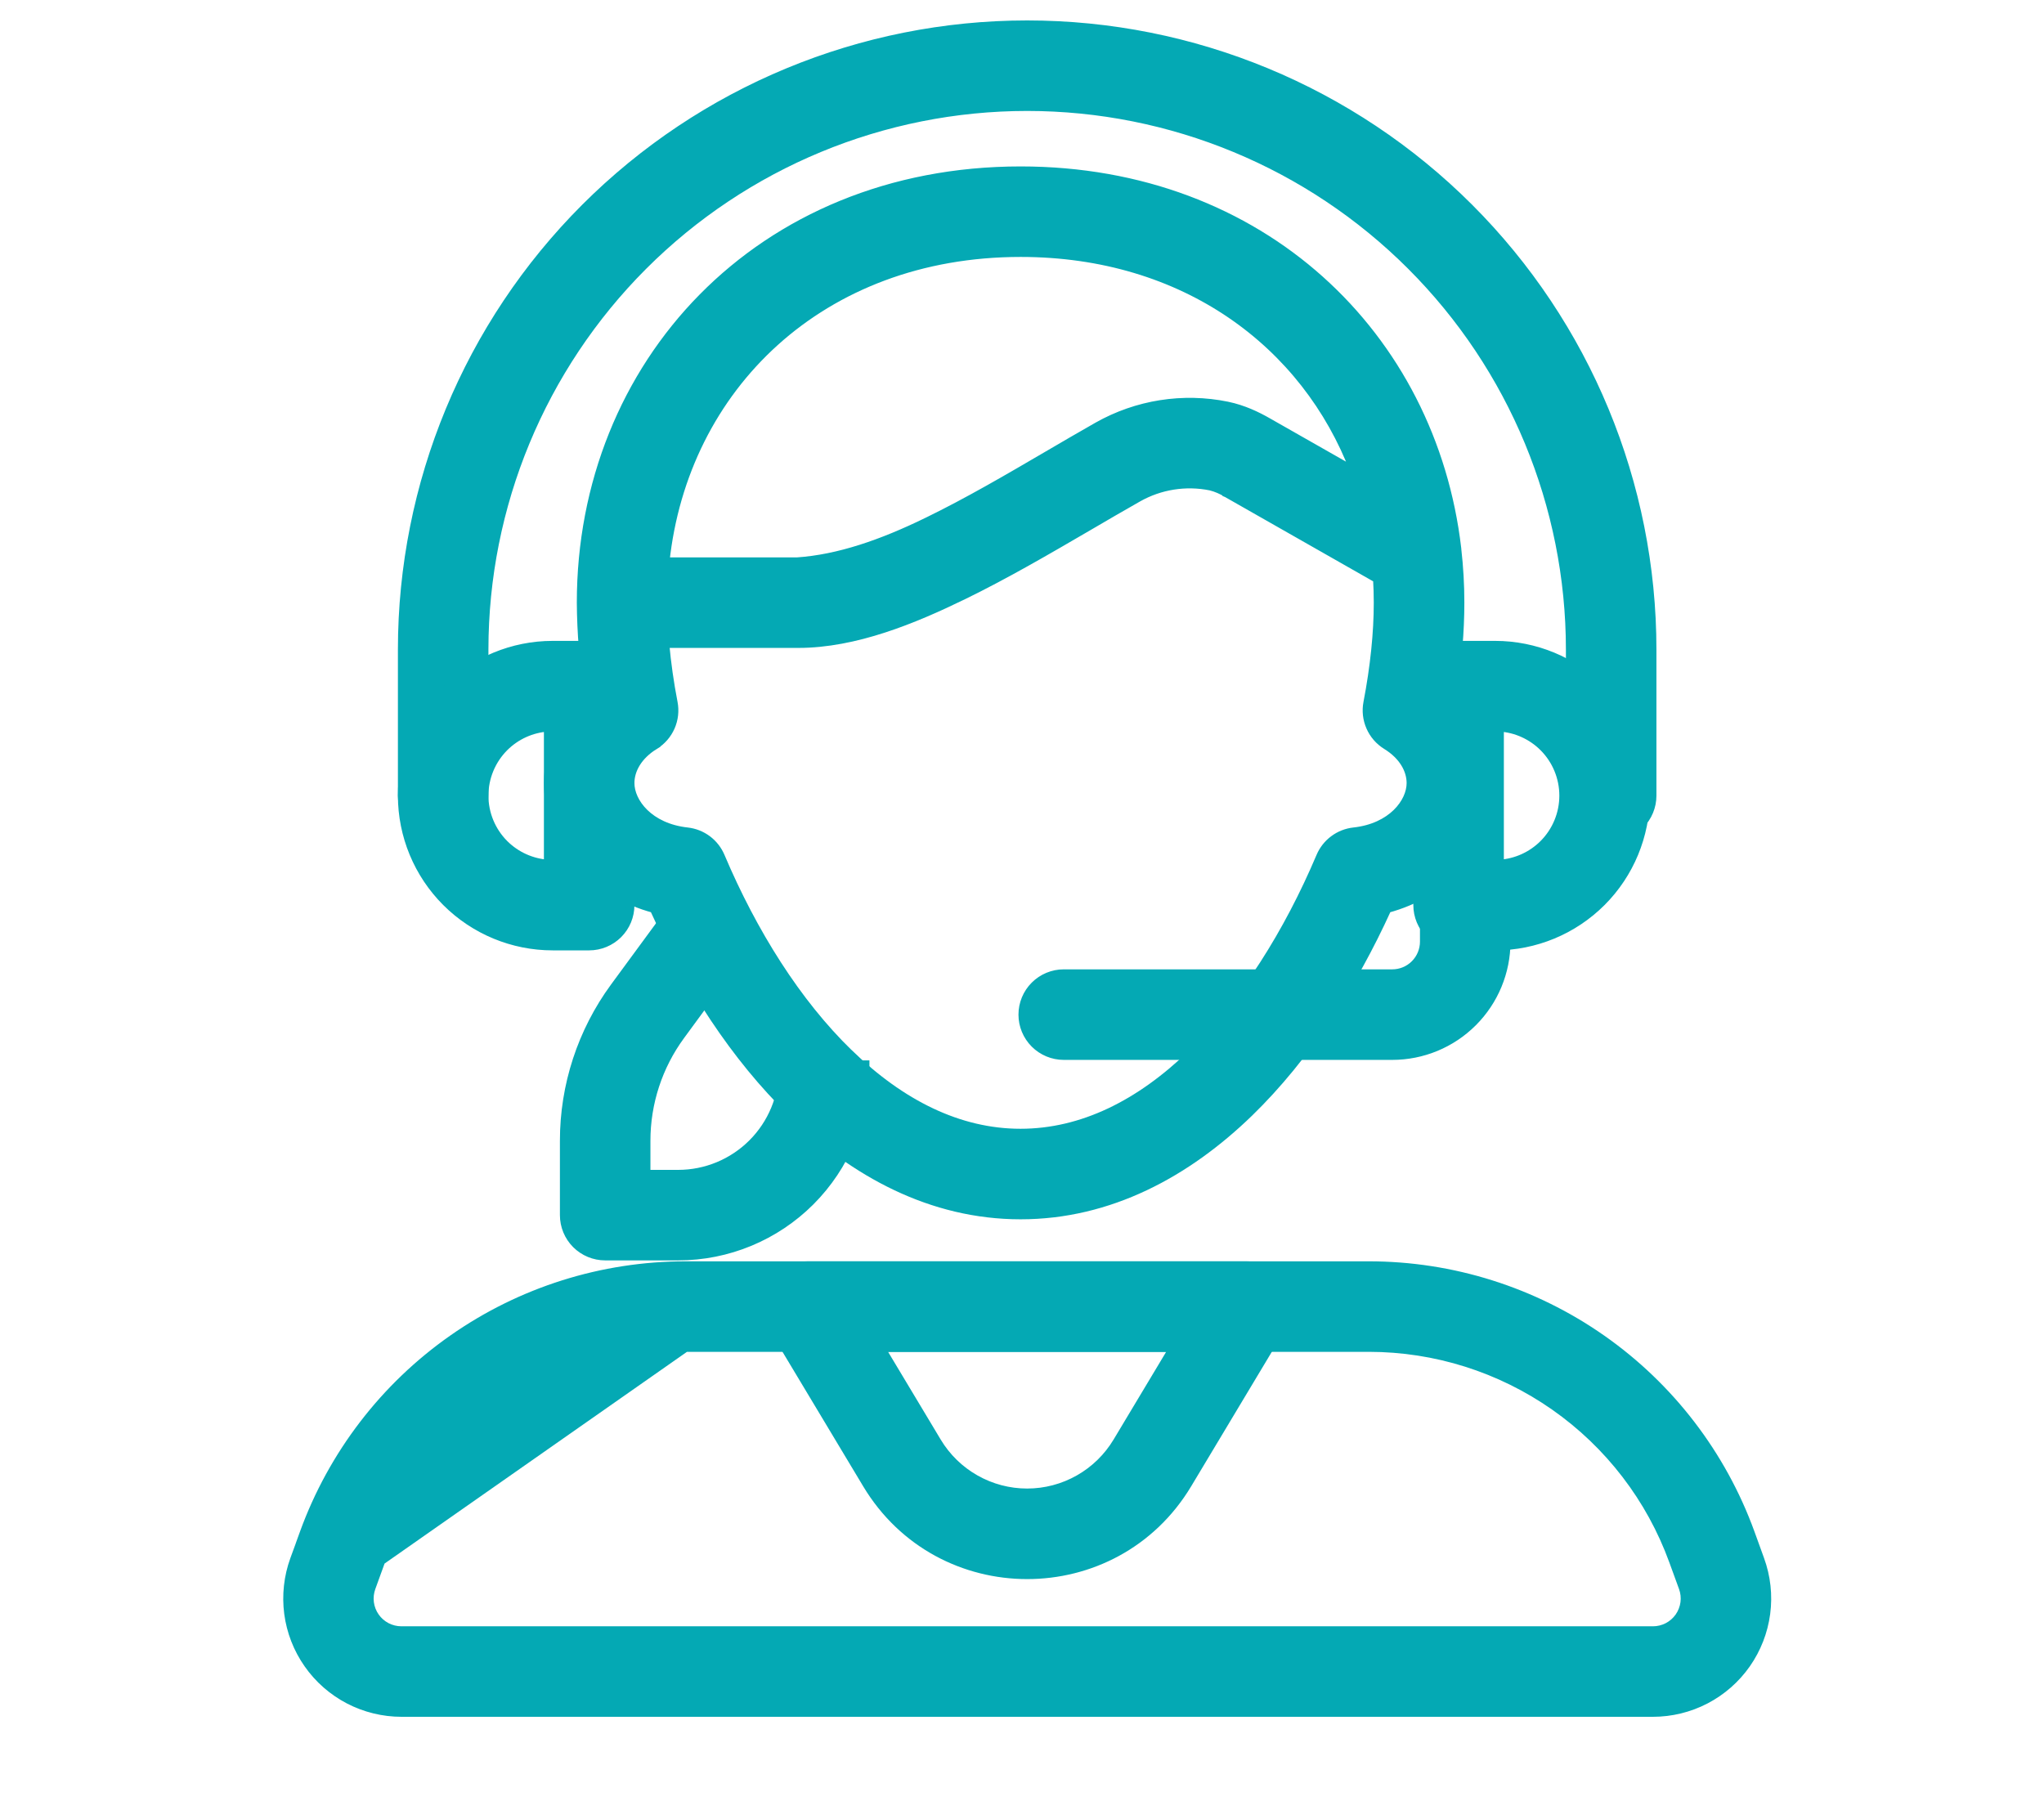 <svg width="70" height="62" viewBox="0 0 70 62" fill="none" xmlns="http://www.w3.org/2000/svg">
<mask id="mask0_457_8064" style="mask-type:alpha" maskUnits="userSpaceOnUse" x="0" y="0" width="70" height="62">
<rect width="70" height="62" fill="#A76F6F"/>
</mask>
<g mask="url(#mask0_457_8064)">
<path d="M23.479 46.15H23.479C21.2 46.15 18.976 46.85 17.109 48.157C15.243 49.465 13.823 51.315 13.045 53.456L23.479 46.15ZM23.479 46.15H46.879C49.157 46.151 51.379 46.852 53.245 48.159C55.111 49.466 56.529 51.315 57.308 53.456L57.308 53.456L57.643 54.376C57.703 54.542 57.722 54.72 57.699 54.895C57.675 55.07 57.61 55.237 57.509 55.382C57.407 55.526 57.273 55.644 57.116 55.726C56.959 55.807 56.785 55.85 56.609 55.85C56.609 55.85 56.609 55.85 56.609 55.85H13.746H13.746C13.569 55.85 13.395 55.807 13.238 55.726C13.081 55.644 12.946 55.526 12.845 55.381C12.743 55.236 12.678 55.069 12.655 54.894C12.632 54.718 12.652 54.54 12.712 54.374L12.712 54.374L13.045 53.456L23.479 46.15ZM10.418 52.499L10.345 52.7H10.347L10.085 53.416L10.085 53.416C9.871 54.005 9.802 54.638 9.883 55.259C9.965 55.881 10.196 56.474 10.556 56.987C10.915 57.501 11.394 57.92 11.95 58.21C12.506 58.499 13.124 58.65 13.751 58.65C13.751 58.65 13.751 58.65 13.751 58.65H56.606C57.233 58.65 57.851 58.499 58.407 58.21C58.964 57.92 59.442 57.501 59.802 56.987C60.161 56.474 60.392 55.881 60.474 55.259C60.556 54.638 60.486 54.005 60.272 53.416L59.94 52.499L59.94 52.499C58.964 49.817 57.188 47.501 54.85 45.864C52.513 44.228 49.729 43.35 46.876 43.35H23.479H23.479C20.626 43.35 17.842 44.228 15.506 45.865C13.169 47.502 11.393 49.818 10.418 52.499Z" fill="#04A9B4" stroke="#04A9B4" stroke-width="0.3"/>
<path d="M27.677 43.35H27.677C27.429 43.35 27.186 43.416 26.972 43.541C26.758 43.666 26.581 43.846 26.459 44.061C26.337 44.277 26.274 44.523 26.277 44.77C26.28 45.018 26.349 45.26 26.476 45.472L26.476 45.472L29.689 50.827L29.689 50.827C32.174 54.969 38.18 54.969 40.666 50.827L40.666 50.827L43.878 45.47L43.878 45.47C44.006 45.257 44.074 45.015 44.077 44.767C44.08 44.52 44.017 44.275 43.895 44.06C43.773 43.844 43.596 43.665 43.382 43.541C43.168 43.416 42.925 43.35 42.677 43.35C42.677 43.35 42.677 43.35 42.677 43.35H27.677ZM32.088 49.383L30.149 46.15H40.202L38.264 49.383L38.264 49.383C37.944 49.916 37.491 50.358 36.95 50.664C36.409 50.971 35.798 51.132 35.176 51.132C34.554 51.132 33.943 50.971 33.402 50.664C32.861 50.358 32.408 49.916 32.088 49.383L32.088 49.383ZM23.225 40.218H22.125V39.073V39.073C22.124 37.775 22.538 36.511 23.306 35.464L23.306 35.464L25.161 32.934L25.161 32.934C25.38 32.635 25.471 32.261 25.415 31.895C25.363 31.554 25.187 31.245 24.922 31.027V31.022L24.861 30.977C24.712 30.868 24.544 30.79 24.365 30.746C24.187 30.702 24.001 30.694 23.82 30.722C23.638 30.75 23.463 30.814 23.306 30.91C23.149 31.005 23.012 31.131 22.904 31.279C22.904 31.279 22.904 31.279 22.904 31.279C22.904 31.279 22.904 31.279 22.904 31.279L21.046 33.809L21.046 33.809C19.927 35.336 19.324 37.18 19.325 39.073C19.325 39.073 19.325 39.073 19.325 39.073V41.618C19.325 41.989 19.472 42.345 19.735 42.608C19.997 42.87 20.353 43.018 20.725 43.018H23.225C24.922 43.018 26.55 42.343 27.75 41.143C28.95 39.943 29.625 38.315 29.625 36.618V36.468H29.475H26.975H26.825V36.618C26.825 37.572 26.445 38.488 25.77 39.163C25.095 39.838 24.179 40.218 23.225 40.218Z" fill="#04A9B4" stroke="#04A9B4" stroke-width="0.3"/>
<path d="M19.904 20.64L19.904 20.641C19.911 21.679 19.996 22.715 20.161 23.74C19.335 24.515 18.779 25.584 18.779 26.82C18.779 28.997 20.438 30.591 22.399 31.117C23.58 33.716 25.169 36.198 27.125 38.096L27.229 37.988L27.125 38.096C29.256 40.164 31.901 41.611 34.952 41.611C38.002 41.611 40.648 40.166 42.779 38.098L42.779 38.098C44.734 36.197 46.324 33.716 47.506 31.117C49.465 30.591 51.124 28.997 51.124 26.82C51.124 25.584 50.569 24.515 49.742 23.742C49.91 22.666 49.999 21.623 49.999 20.64C49.999 20.026 49.964 19.421 49.896 18.827L49.894 18.795L49.894 18.795L49.893 18.788C49.044 11.506 43.211 5.85 34.954 5.85C26.002 5.85 19.904 12.489 19.904 20.64ZM31.759 17.871L31.758 17.871C30.211 18.626 28.727 19.144 27.294 19.241H22.777C23.414 13.266 28.107 8.65 34.952 8.65C40.564 8.65 44.722 11.752 46.395 16.154L43.409 14.455C43.409 14.455 43.409 14.455 43.409 14.455C43.049 14.249 42.581 14.021 42.03 13.906L42.029 13.906C40.514 13.596 38.937 13.845 37.59 14.607L37.59 14.607C37.008 14.938 36.432 15.274 35.858 15.61C34.505 16.401 33.16 17.188 31.759 17.871ZM22.768 22.041H27.337C29.291 22.041 31.288 21.213 32.982 20.388L32.983 20.388C34.447 19.673 35.86 18.848 37.267 18.028C37.834 17.696 38.4 17.366 38.968 17.044C39.724 16.616 40.609 16.476 41.461 16.649C41.657 16.699 41.843 16.779 42.015 16.885L42.015 16.886L42.02 16.888L47.172 19.821C47.188 20.091 47.197 20.364 47.197 20.64C47.197 21.674 47.078 22.837 46.842 24.067L46.842 24.067C46.788 24.346 46.821 24.635 46.936 24.895C47.05 25.155 47.241 25.374 47.483 25.523C48.064 25.881 48.322 26.374 48.322 26.82C48.322 27.481 47.673 28.348 46.363 28.491C46.115 28.518 45.879 28.611 45.68 28.76C45.48 28.908 45.323 29.108 45.226 29.337C44.121 31.944 42.617 34.35 40.827 36.088C39.043 37.82 37.061 38.81 34.949 38.81C32.84 38.81 30.855 37.817 29.074 36.085L29.073 36.085C27.284 34.353 25.777 31.944 24.672 29.337C24.575 29.108 24.419 28.909 24.22 28.76C24.021 28.612 23.785 28.519 23.538 28.491L23.538 28.491C22.227 28.348 21.577 27.481 21.577 26.82C21.577 26.374 21.834 25.881 22.415 25.523L22.337 25.395L22.415 25.523C22.657 25.374 22.848 25.155 22.963 24.895C23.077 24.635 23.11 24.346 23.056 24.067L23.056 24.067C22.926 23.397 22.83 22.72 22.768 22.041Z" fill="#04A9B4" stroke="#04A9B4" stroke-width="0.3"/>
<path d="M22.025 9.098C25.513 5.61 30.244 3.65 35.177 3.65C40.11 3.65 44.841 5.61 48.329 9.098C51.818 12.586 53.777 17.317 53.777 22.25V27.25C53.777 27.621 53.925 27.977 54.187 28.24C54.45 28.503 54.806 28.65 55.177 28.65C55.548 28.65 55.905 28.503 56.167 28.24C56.43 27.977 56.577 27.621 56.577 27.25V22.25C56.577 16.574 54.323 11.131 50.309 7.118C46.296 3.105 40.853 0.85 35.177 0.85C29.502 0.85 24.058 3.105 20.045 7.118C16.032 11.131 13.777 16.574 13.777 22.25V27.25C13.777 27.621 13.925 27.977 14.187 28.24C14.45 28.503 14.806 28.65 15.177 28.65C15.549 28.65 15.905 28.503 16.167 28.24C16.43 27.977 16.577 27.621 16.577 27.25V22.25C16.577 17.317 18.537 12.586 22.025 9.098Z" fill="#04A9B4" stroke="#04A9B4" stroke-width="0.3"/>
<path d="M15.286 23.608C14.32 24.574 13.777 25.884 13.777 27.25C13.777 28.616 14.32 29.926 15.286 30.892C16.252 31.857 17.561 32.4 18.927 32.4H20.177C20.549 32.4 20.905 32.252 21.167 31.99C21.43 31.727 21.577 31.371 21.577 31V23.5C21.577 23.129 21.43 22.773 21.167 22.51C20.905 22.247 20.549 22.1 20.177 22.1H18.927C17.561 22.1 16.252 22.643 15.286 23.608ZM17.265 25.588C17.671 25.183 18.209 24.941 18.777 24.905V29.595C18.209 29.559 17.671 29.317 17.265 28.912C16.825 28.471 16.577 27.873 16.577 27.25C16.577 26.627 16.825 26.029 17.265 25.588ZM56.352 27.25C56.352 25.884 55.81 24.574 54.844 23.608C53.878 22.643 52.568 22.1 51.202 22.1H49.952C49.581 22.1 49.225 22.247 48.962 22.51C48.7 22.773 48.552 23.129 48.552 23.5V31C48.552 31.371 48.7 31.727 48.962 31.99C49.225 32.252 49.581 32.4 49.952 32.4H51.202C52.568 32.4 53.878 31.857 54.844 30.892C55.81 29.926 56.352 28.616 56.352 27.25ZM51.352 24.905C51.921 24.941 52.459 25.183 52.864 25.588C53.305 26.029 53.552 26.627 53.552 27.25C53.552 27.873 53.305 28.471 52.864 28.912C52.459 29.317 51.921 29.559 51.352 29.595V24.905Z" fill="#04A9B4" stroke="#04A9B4" stroke-width="0.3"/>
<path d="M51.169 30.011C50.907 29.748 50.55 29.601 50.179 29.601C49.808 29.601 49.452 29.748 49.189 30.011C48.927 30.273 48.779 30.629 48.779 31V32.251C48.779 32.542 48.663 32.822 48.457 33.028C48.251 33.235 47.971 33.35 47.679 33.35H36.429C36.058 33.35 35.702 33.498 35.439 33.761C35.177 34.023 35.029 34.379 35.029 34.751C35.029 35.122 35.177 35.478 35.439 35.74C35.702 36.003 36.058 36.151 36.429 36.151H47.679C48.714 36.151 49.706 35.74 50.437 35.008C51.168 34.277 51.579 33.285 51.579 32.251V31C51.579 30.629 51.432 30.273 51.169 30.011Z" fill="#04A9B4" stroke="#04A9B4" stroke-width="0.3"/>
</g>
</svg>
